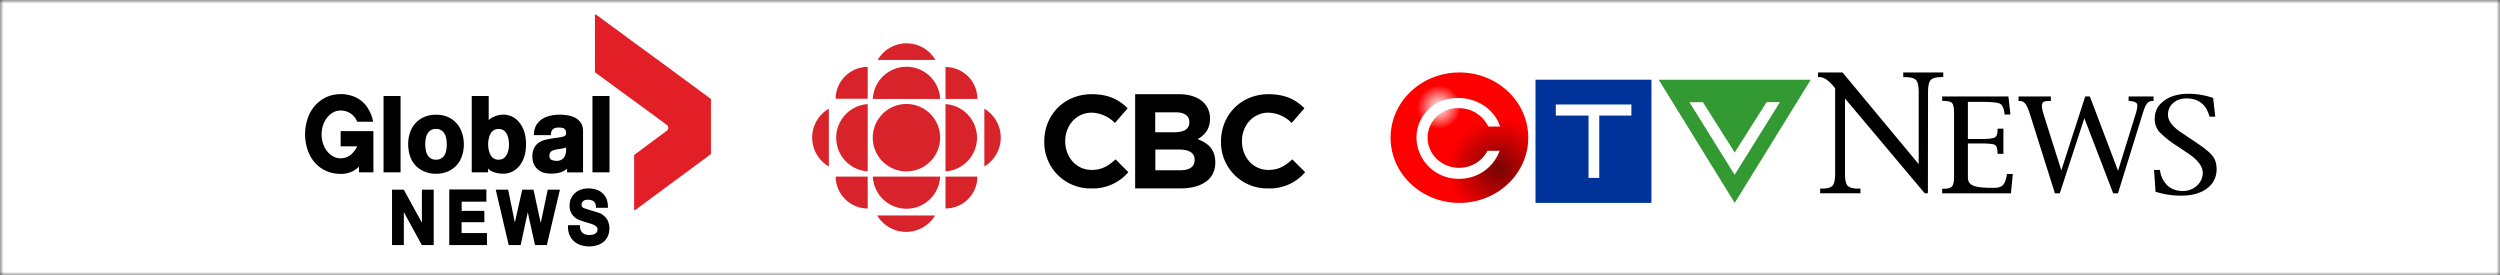 <svg xmlns="http://www.w3.org/2000/svg" width="345" height="38" viewBox="0 0 345 38" fill="none"><rect x="0" y="0" width="345" height="38" fill="#333333" stroke="none"/><mask id="a" style="mask-type:alpha" maskUnits="userSpaceOnUse" x="0" y="0" width="345" height="38"><path fill="#D9D9D9" d="M0 0h345v38H0z"></path></mask><g mask="url(#a)"><path fill="#fff" d="M-15 0h375v38H-15z"></path><path d="M59.85 26.17v7.65h-1.64l-2.48-4.55v4.55H54.1v-7.65h1.62l2.5 4.56v-4.56h1.62ZM63.7 32.16v-1.5h3.14V29.1h-3.13v-1.27h3.41v-1.68H62v7.67h5.2v-1.66h-3.5ZM75.59 26.17l-.97 4.6-1-4.6h-1.55l-1.02 4.53-.93-4.53h-1.71l1.79 7.65h1.65l.98-4.53 1 4.53h1.63l1.81-7.65H75.6ZM83.85 30.4a2.26 2.26 0 0 0-1.26-1.05c-.4-.12-1.92-.58-2.06-.65-.14-.08-.2-.15-.22-.19a.58.58 0 0 1-.05-.27.6.6 0 0 1 .06-.3.68.68 0 0 1 .2-.21c.07-.06.16-.1.26-.13.1-.02.21-.04.32-.04.16 0 .31.02.45.05.13.03.25.09.35.16.1.07.17.16.23.28.12.19.11.63.11.63h1.65s.05-.71-.23-1.32a2.2 2.2 0 0 0-.62-.79c-.25-.2-.55-.35-.87-.44a3.78 3.78 0 0 0-1.01-.13c-.3 0-.6.05-.9.14a2.28 2.28 0 0 0-1.42 1.18c-.16.3-.24.65-.24 1.06 0 .36.07.67.19.93.12.25.28.47.48.64.19.17.4.3.65.4a17.5 17.5 0 0 0 1.42.46c.22.07.42.14.6.22.16.07.3.17.4.28.08.09.12.21.12.37a.6.6 0 0 1-.1.35.78.78 0 0 1-.27.24c-.11.06-.24.1-.37.13l-.39.03c-.17 0-.35-.02-.5-.07a1 1 0 0 1-.68-.57c-.12-.16-.12-.71-.12-.71h-1.65s-.04.83.24 1.4a2.46 2.46 0 0 0 1.58 1.36 3.75 3.75 0 0 0 2.28-.02c.35-.12.65-.3.9-.52.23-.22.42-.5.54-.8a2.71 2.71 0 0 0-.07-2.1ZM47.01 20.19h2.29a3.28 3.28 0 0 1-.91 1.18c-.4.3-.87.48-1.38.48-1.45 0-2.63-1.48-2.63-3.3 0-1.82 1.18-3.3 2.63-3.3.94 0 1.85.51 2.29 1.55h2.18c-.09-.71-.4-1.34-.72-1.88a3.98 3.98 0 0 0-2.16-1.68 4.97 4.97 0 0 0-3.6.18c-.61.3-1.14.7-1.57 1.2-.43.5-.76 1.09-.98 1.76a6.82 6.82 0 0 0 0 4.3c.22.66.55 1.24.97 1.73.43.5.96.89 1.58 1.17.61.28 1.31.42 2.08.42.5 0 1-.1 1.48-.32.35-.15.68-.4.98-.7v.8h1.99V18.1h-4.52v2.1Zm33.13-3.26a2.2 2.2 0 0 0-.8-.7 3.44 3.44 0 0 0-1.06-.32 5.92 5.92 0 0 0-2.3.05c-.4.08-.78.23-1.1.43-.33.2-.61.48-.83.81-.22.35-.34.78-.37 1.29v.16h2.34v-.13c.04-.34.14-.57.3-.7.18-.15.44-.22.77-.22a3 3 0 0 1 .44.03c.12.02.23.06.32.12.08.05.14.12.19.21.05.1.08.24.08.42 0 .19-.06.26-.1.3-.1.1-.25.16-.43.2-.21.06-.45.1-.72.13a14.35 14.35 0 0 0-1.74.31c-.3.1-.58.22-.82.4-.25.18-.45.42-.6.72-.16.3-.24.68-.24 1.13 0 .4.07.77.2 1.07.14.3.33.56.57.76.23.2.51.35.83.44a4.4 4.4 0 0 0 2.32-.07c.31-.1.6-.26.86-.48l.01.5h2.2v-5.66c0-.49-.1-.9-.32-1.2Zm-4.07 5.11a.5.5 0 0 1-.18-.2.76.76 0 0 1-.07-.35.8.8 0 0 1 .07-.37c.05-.1.11-.17.19-.23a1 1 0 0 1 .3-.16c.13-.04.26-.08.4-.1.15-.03.3-.06.44-.07a5.38 5.38 0 0 0 .9-.2c.13 2.03-1.36 2-2.05 1.68Zm-23.14 1.74h2.35V13.25h-2.35v10.53Zm10.02-6.83a3.47 3.47 0 0 0-1.21-.83c-.47-.2-1-.29-1.58-.29-.57 0-1.1.1-1.57.3a3.48 3.48 0 0 0-1.99 2.12 4.9 4.9 0 0 0-.27 1.67c0 .6.1 1.17.27 1.66a3.4 3.4 0 0 0 2 2.1c.46.2.99.3 1.56.3.58 0 1.1-.1 1.57-.29a3.43 3.43 0 0 0 2-2.1c.18-.5.28-1.06.28-1.67 0-.61-.1-1.17-.28-1.67-.18-.5-.44-.94-.78-1.3Zm-1.37 3.79c-.05.25-.13.48-.25.68-.11.19-.27.34-.45.45-.2.11-.43.17-.72.17-.28 0-.52-.06-.7-.17a1.3 1.3 0 0 1-.45-.46c-.12-.2-.2-.42-.25-.68a4.27 4.27 0 0 1 0-1.63c.05-.25.13-.48.25-.68.11-.18.26-.34.45-.46.18-.11.42-.17.7-.17.29 0 .53.06.71.18.2.12.35.27.46.46.12.19.2.42.25.67a4.33 4.33 0 0 1 0 1.63Zm10.02-3.92a2.78 2.78 0 0 0-2.13-1c-.45.01-.9.1-1.33.3-.26.1-.5.26-.7.46v-3.33H65.1v10.53h2.24v-.53c.19.2.41.35.67.45.43.18.92.27 1.46.27a2.8 2.8 0 0 0 2.13-.99c.3-.33.54-.76.72-1.27.18-.5.27-1.11.27-1.8 0-.7-.1-1.3-.27-1.82a3.84 3.84 0 0 0-.72-1.27Zm-1.45 3.93c-.06.26-.15.49-.27.68-.12.19-.27.34-.44.45-.17.1-.39.16-.64.16a1.2 1.2 0 0 1-1.07-.6 2.2 2.2 0 0 1-.27-.69 3.75 3.75 0 0 1 0-1.67c.06-.26.15-.49.27-.68a1.18 1.18 0 0 1 1.08-.6 1.17 1.17 0 0 1 1.07.6c.12.2.21.42.27.68a3.97 3.97 0 0 1 0 1.67Zm11.6 3.03h2.36V13.25h-2.35v10.53Z" fill="#000"></path><path d="M82.1 2.1v7.83c0 .03.02.06.05.08l9.88 7.23a.44.44 0 0 1 .17.23v.01l.02.13c0 .15-.04.33-.26.47l-1.8 1.34-.1.07-.67.5-1.84 1.37a.1.1 0 0 0-.04.07v7.47c0 .06.04.1.1.1a.1.1 0 0 0 .05-.02l10.4-7.68a.1.1 0 0 0 .05-.08V13.7a.1.1 0 0 0-.03-.06l-1.8-1.33-7.8-5.73c-1.22-.88-2.43-1.78-3.64-2.67l-1.12-.82-1.4-1.03-.07-.04A.1.1 0 0 0 82.2 2a.1.1 0 0 0-.1.1Z" fill="#E21F26"></path><path d="M129.74 19a4.65 4.65 0 1 1-9.3 0 4.65 4.65 0 0 1 9.3 0Zm-10 4.65a4.65 4.65 0 0 1 0-9.28v9.28Zm10.74 5.12v-4.4h4.4a4.4 4.4 0 0 1-4.4 4.4ZM119.74 9.23v4.4h-4.42c.01-2.42 2-4.4 4.42-4.4Zm0 19.54v-4.4h-4.42c.01 2.42 2 4.4 4.42 4.4Zm16.1-5.78V15a4.64 4.64 0 0 1 0 7.97ZM121.12 8.27h7.97a4.61 4.61 0 0 0-7.97 0Zm7.92 21.46h-7.99a4.65 4.65 0 0 0 7.99 0Zm.7-5.36a4.65 4.65 0 0 1-9.29 0h9.3Zm.74-.72a4.65 4.65 0 0 0 0-9.28v9.28Zm-.74-10a4.65 4.65 0 0 0-9.29 0h9.3Zm-15.36 9.34V15a4.61 4.61 0 0 0 0 7.98Zm20.5-9.34h-4.4v-4.4a4.4 4.4 0 0 1 4.4 4.4Z" fill="#D8232A"></path><path d="M150.56 26a6.35 6.35 0 0 1-6.45-6.47v-.03c0-3.57 2.69-6.5 6.55-6.5 2.38 0 3.8.8 4.96 1.94l-1.76 2.03a4.65 4.65 0 0 0-3.21-1.42c-2.12 0-3.65 1.76-3.65 3.92v.03c0 2.15 1.5 3.95 3.65 3.95 1.43 0 2.31-.57 3.3-1.46l1.76 1.77a6.4 6.4 0 0 1-5.15 2.24Zm14.3-3.95c0-.88-.65-1.41-2.12-1.41h-3.3v2.86h3.4c1.26 0 2.02-.45 2.02-1.41v-.04Zm-.73-5.2c0-.86-.66-1.35-1.88-1.35h-2.83v2.75h2.65c1.26 0 2.06-.4 2.06-1.37v-.04Zm-1.3 9.15h-6.18V13h6.04c2.66 0 4.29 1.32 4.29 3.37v.03c0 1.47-.78 2.28-1.71 2.8 1.5.57 2.44 1.45 2.44 3.2v.03c0 2.38-1.94 3.57-4.88 3.57Zm12.12 0a6.35 6.35 0 0 1-6.45-6.47v-.03c0-3.57 2.7-6.5 6.56-6.5 2.37 0 3.8.8 4.95 1.94l-1.76 2.03a4.65 4.65 0 0 0-3.21-1.42c-2.12 0-3.65 1.76-3.65 3.92v.03c0 2.15 1.5 3.95 3.65 3.95 1.44 0 2.31-.57 3.3-1.46l1.77 1.77a6.4 6.4 0 0 1-5.16 2.24ZM268.02 26.68v-.63h.22c.56 0 .94-.1 1.13-.32.19-.21.29-.65.29-1.3v-8.88c0-.68-.1-1.12-.27-1.32-.18-.2-.56-.3-1.15-.3h-.22v-.62h9.14l.28 2.5h-.8l-.03-.23c-.1-.7-.32-1.13-.63-1.28-.32-.16-1.2-.24-2.58-.24h-1.83v5.12h1.98c.91 0 1.5-.08 1.75-.22.24-.15.36-.48.36-1v-.2h.81v3.47h-.81v-.18c0-.48-.1-.81-.3-1.01-.12-.11-.52-.24-1.81-.24h-1.98v4.7c0 .53.23.9.7 1.1.48.22 1.35.32 2.59.32h.37c.52 0 .91-.12 1.16-.37.25-.24.43-.7.54-1.34l.04-.2h.8l-.26 2.67H268ZM292.28 26.68h-.66l-3.98-10.37-3.39 10.37h-.67l-3.49-11.06c-.2-.62-.4-1.06-.6-1.31a.92.92 0 0 0-.75-.37h-.18v-.63h4.46v.63h-.23c-.4 0-.68.05-.8.14-.13.1-.2.28-.2.57 0 .28.07.6.18.98l2.49 7.88 3.3-10.2h.64l3.89 10.26 2.46-7.93c.14-.46.2-.84.2-1.12 0-.33-.33-.52-.98-.57l-.22-.02v-.62h3.44v.63h-.2a.84.84 0 0 0-.7.35c-.2.25-.39.7-.59 1.35l-3.42 11.04ZM301 27c-1.22 0-2.4-.18-3.5-.53l-.04-.01-.2-3.01h.8l.04.18a3.5 3.5 0 0 0 1.06 2.02c.55.47 1.24.71 2.08.71.75 0 1.4-.25 1.94-.74.53-.5.8-1.1.8-1.79 0-.87-.7-1.79-2.1-2.71l-1.33-.9a13.56 13.56 0 0 1-2.58-2.04 2.7 2.7 0 0 1-.62-1.79c0-1.03.44-1.87 1.3-2.5.85-.63 2-.95 3.39-.95 1.09 0 2.2.19 3.33.56l.04.01.3 2.59h-.79l-.06-.18c-.45-1.55-1.52-2.34-3.15-2.34-.72 0-1.34.22-1.81.64-.48.42-.72.96-.72 1.61 0 .82.6 1.64 1.8 2.43l1.93 1.3c1.21.8 2.02 1.45 2.4 1.93.39.49.58 1.1.58 1.83a3.2 3.2 0 0 1-1.33 2.69c-.88.66-2.08.99-3.56.99ZM254.97 25.63c-.24-.26-.36-.83-.36-1.68V13.59l11 13.08h.44l.02-13.94c0-.86.12-1.42.37-1.69.25-.26.73-.4 1.52-.4h.21V10h-5.52v.64h.17c.81 0 1.34.14 1.59.4.24.27.37.83.37 1.69v9.92L254.27 10h-3.38v.64h.21c.56 0 1.18.4 1.85 1.18l.3.36v11.77c0 .85-.13 1.42-.37 1.68-.24.27-.76.4-1.56.4h-.14v.64h5.56v-.64h-.21c-.8 0-1.31-.13-1.56-.4Z" fill="#000"></path><path d="M227.9 11h-16v17h16V11Z" fill="#039"></path><path d="M214.7 15.95v-1.53h10.43v1.53h-4.43v8.6h-1.48v-8.6h-4.53Z" fill="#fff"></path><path d="M249.9 11h-21l10.49 17 10.5-17Z" fill="#393"></path><path d="M234.98 14.1h-1.84l6.24 10.02 6.25-10.03h-1.84l-4.4 6.95-4.4-6.95Z" fill="#fff"></path><path d="M201.4 28c5.24 0 9.5-4.03 9.5-9s-4.26-9-9.5-9c-5.25 0-9.5 4.03-9.5 9s4.25 9 9.5 9Z" fill="url(#b)"></path><path d="M206.95 20.81a5.88 5.88 0 0 1-5.6 3.86 5.77 5.77 0 0 1-5.88-5.64c0-3.12 2.5-5.51 5.76-5.51 2.68 0 5.04 1.62 5.78 3.94h-1.63a4.48 4.48 0 0 0-4.12-2.53 4.1 4.1 0 0 0-4.25 4.07c0 2.3 1.95 4.16 4.35 4.16 1.72 0 3.2-.96 3.91-2.35h1.68Z" fill="#fff"></path><path d="M198.59 18.46a3.76 3.76 0 0 0 3.84-3.68 3.76 3.76 0 0 0-3.84-3.67 3.76 3.76 0 0 0-3.85 3.67 3.76 3.76 0 0 0 3.84 3.68Z" fill="url(#c)"></path></g><defs><radialGradient id="b" cx="0" cy="0" r="1" gradientUnits="userSpaceOnUse" gradientTransform="matrix(7 0 0 7 206.79 23.32)"><stop stop-color="#750404"></stop><stop offset="1" stop-color="red"></stop></radialGradient><radialGradient id="c" cx="0" cy="0" r="1" gradientUnits="userSpaceOnUse" gradientTransform="matrix(3 0 0 3 198.59 14.78)"><stop stop-color="#fff"></stop><stop offset="1" stop-color="#fff" stop-opacity="0"></stop></radialGradient></defs></svg>